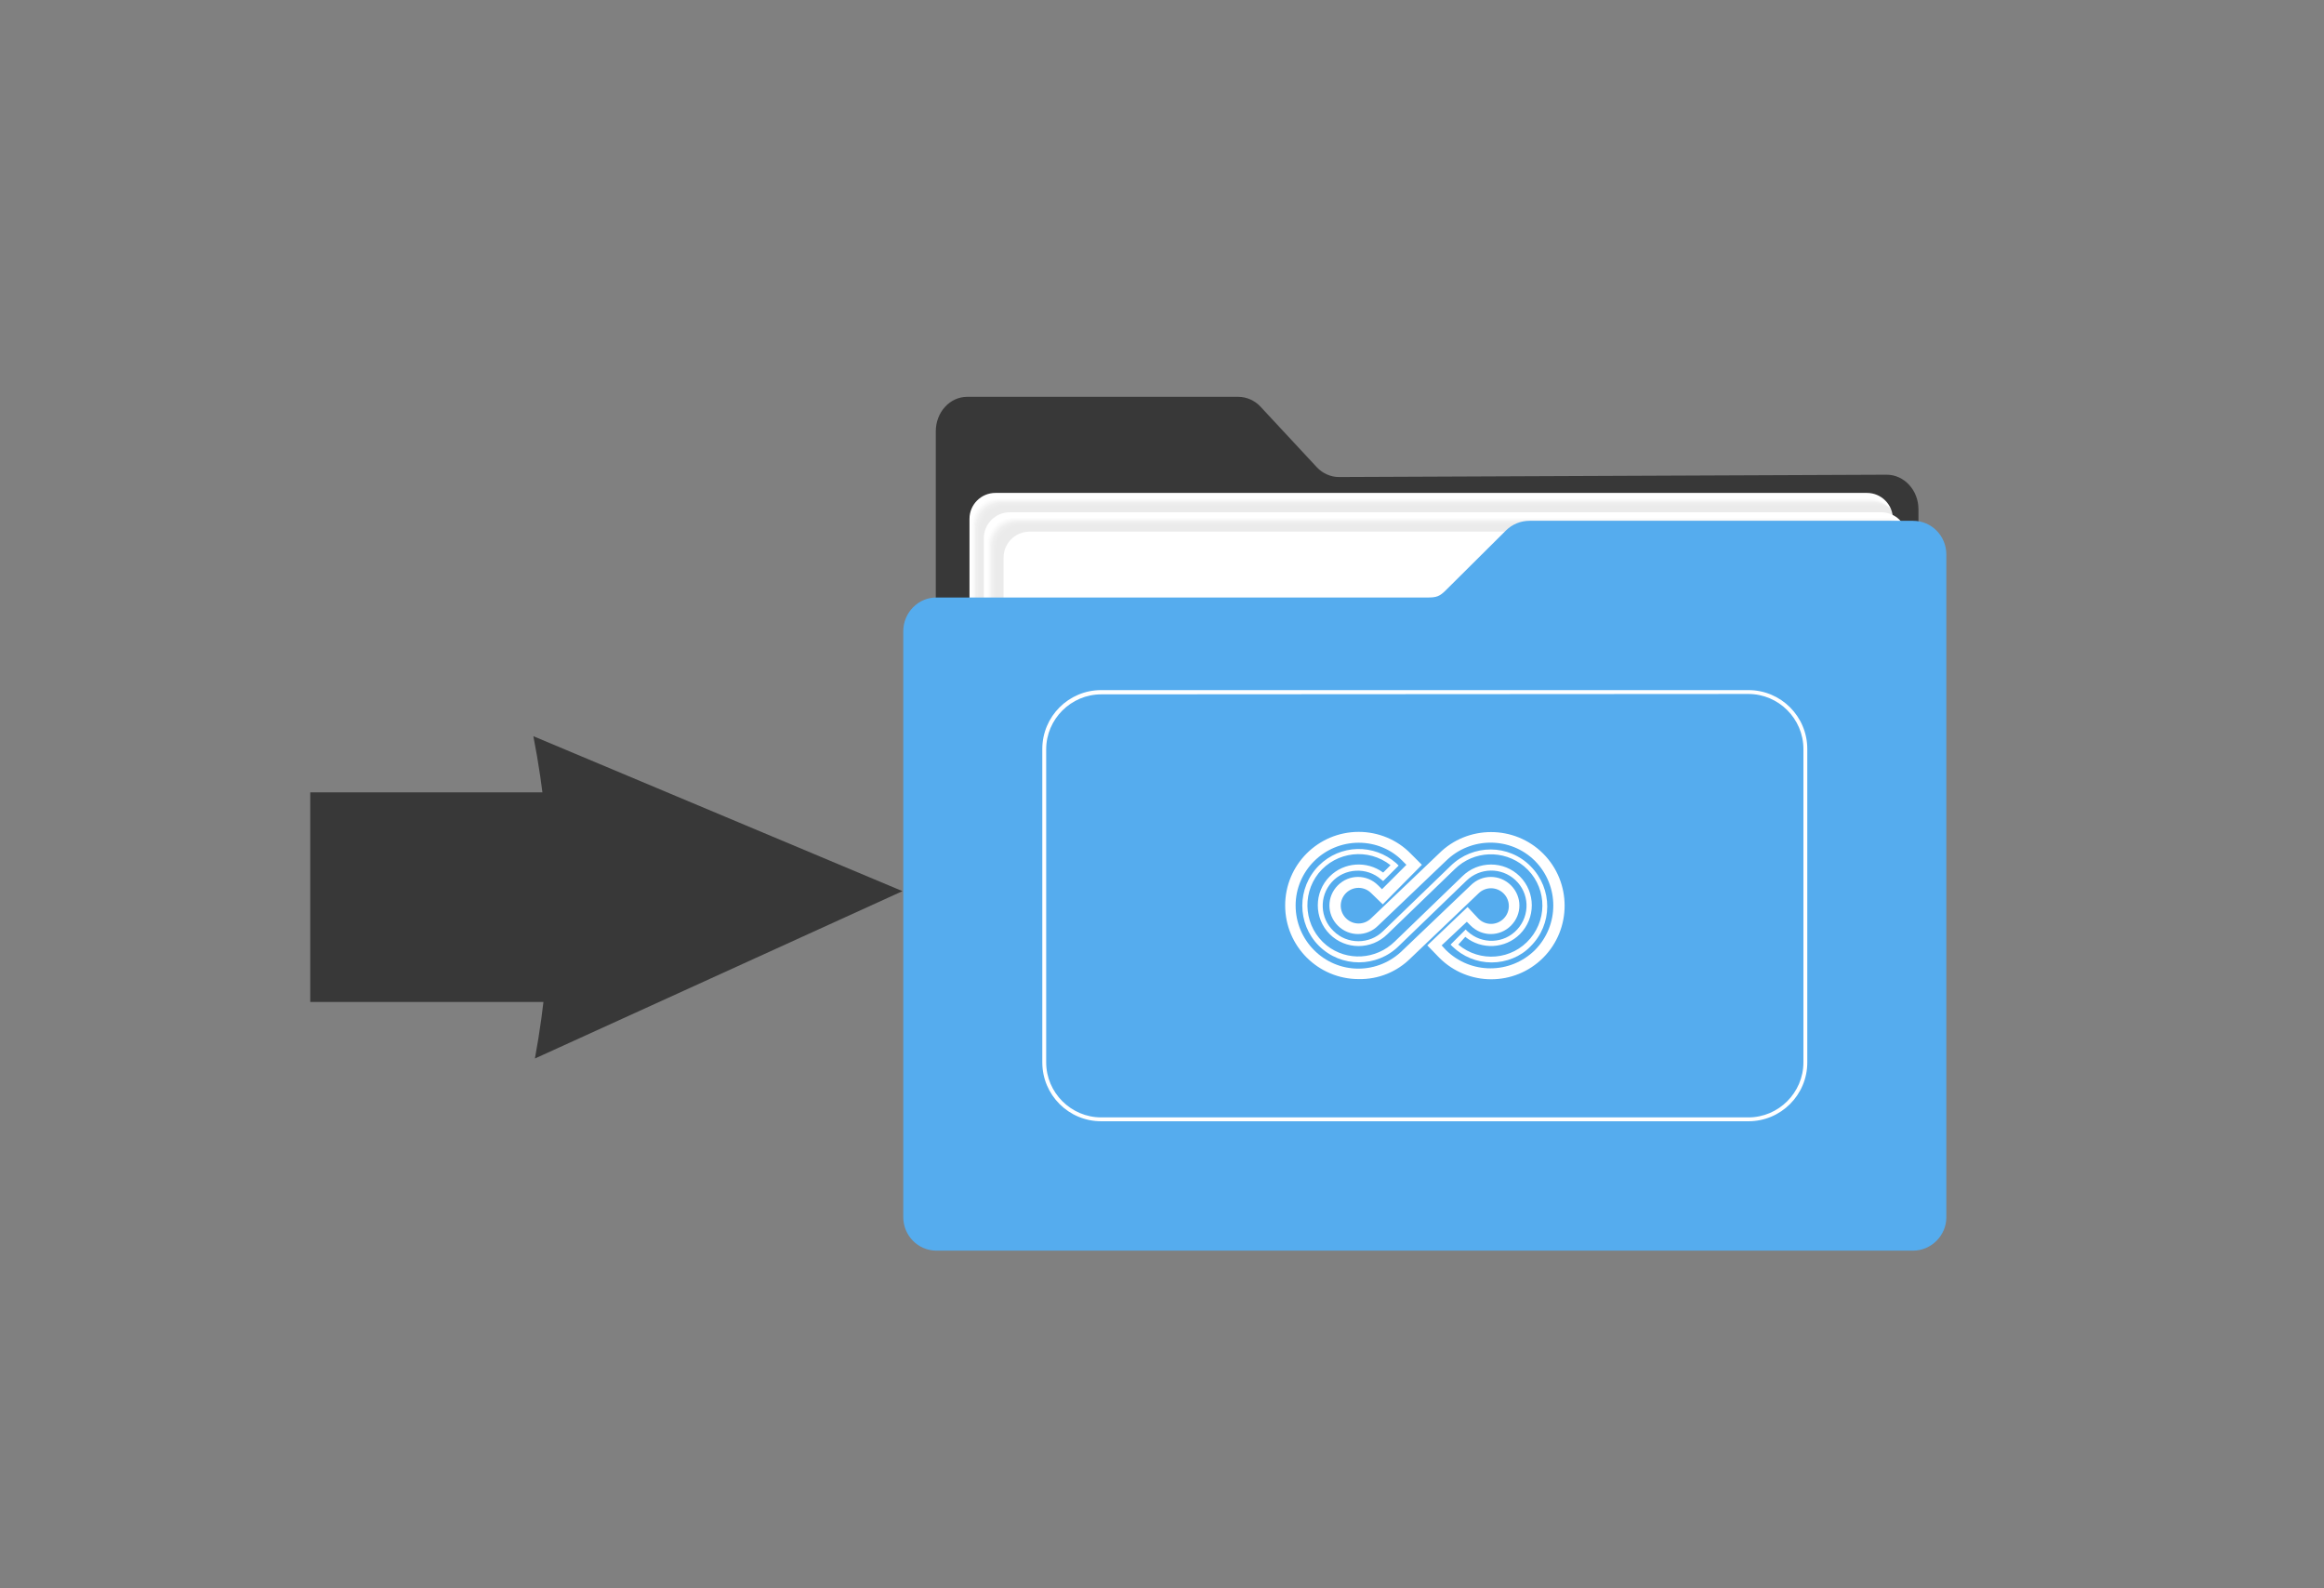 <svg xmlns:dc="http://purl.org/dc/elements/1.1/" xmlns:cc="http://creativecommons.org/ns#" xmlns:rdf="http://www.w3.org/1999/02/22-rdf-syntax-ns#" xmlns:svg="http://www.w3.org/2000/svg" xmlns="http://www.w3.org/2000/svg" xmlns:sodipodi="http://sodipodi.sourceforge.net/DTD/sodipodi-0.dtd" xmlns:inkscape="http://www.inkscape.org/namespaces/inkscape" inkscape:version="1.0 (4035a4fb49, 2020-05-01)" sodipodi:docname="Image 01-01rev.svg" xml:space="preserve" style="enable-background:new 0 0 600 410;" viewBox="0 0 600 410" height="410px" width="600px" y="0px" x="0px" id="Layer_1"><rect x="0" y="0" width="600" height="410" fill="#808080" stroke="none"/><defs id="defs278"></defs>
<style id="style155" type="text/css">
	.st0{fill:#383838;}
	.st1{fill:#FFFFFF;}
	.st2{opacity:0.1;}
	.st3{fill:#383838;fill-opacity:0;}
	.st4{opacity:4.761905e-02;fill:#383838;enable-background:new    ;}
	.st5{opacity:9.523810e-02;fill:#383838;enable-background:new    ;}
	.st6{opacity:0.143;fill:#383838;enable-background:new    ;}
	.st7{opacity:0.191;fill:#383838;enable-background:new    ;}
	.st8{opacity:0.238;fill:#383838;enable-background:new    ;}
	.st9{opacity:0.286;fill:#383838;enable-background:new    ;}
	.st10{opacity:0.333;fill:#383838;enable-background:new    ;}
	.st11{opacity:0.381;fill:#383838;enable-background:new    ;}
	.st12{opacity:0.429;fill:#383838;enable-background:new    ;}
	.st13{opacity:0.476;fill:#383838;enable-background:new    ;}
	.st14{opacity:0.524;fill:#383838;enable-background:new    ;}
	.st15{opacity:0.571;fill:#383838;enable-background:new    ;}
	.st16{opacity:0.619;fill:#383838;enable-background:new    ;}
	.st17{opacity:0.667;fill:#383838;enable-background:new    ;}
	.st18{opacity:0.714;fill:#383838;enable-background:new    ;}
	.st19{opacity:0.762;fill:#383838;enable-background:new    ;}
	.st20{opacity:0.809;fill:#383838;enable-background:new    ;}
	.st21{opacity:0.857;fill:#383838;enable-background:new    ;}
	.st22{opacity:0.905;fill:#383838;enable-background:new    ;}
	.st23{opacity:0.952;fill:#383838;enable-background:new    ;}
	.st24{fill:#55ACEE;}
</style>
<path id="path157" d="m 249.698,293.839 h 237.5 c 4.5,0 8.1,-4 8.1,-8.9 v -153.5 c 0,-4.9 -3.7,-8.9 -8.2,-8.9 l -141.4,0.6 c -2.1,0 -4.2,-0.9 -5.7,-2.5 l -14.6,-15.7 c -1.5,-1.6 -3.6,-2.5 -5.7,-2.5 h -70 c -4.5,0 -8.1,4 -8.1,8.9 v 173.7 c 0,4.8 3.7,8.8 8.1,8.8 z" class="st0"></path>
<rect id="rect159" height="54.1" width="83.9" class="st0" y="204.539" x="80.1"></rect>
<path id="path161" d="m 481.998,250.839 h -225 c -3.7,0 -6.7,-3 -6.7,-6.7 v -110.2 c 0,-3.7 3,-6.7 6.7,-6.7 h 225 c 3.7,0 6.7,3 6.7,6.7 v 110.3 c 0,3.6 -3,6.6 -6.7,6.6 z" class="st1"></path>
<g transform="translate(120.898,2.239)" id="g207" class="st2">
	<path id="path163" d="m 361.4,249.8 h -225 c -3.7,0 -6.7,-3 -6.7,-6.7 V 132.9 c 0,-3.7 3,-6.7 6.7,-6.7 h 225 c 3.7,0 6.7,3 6.7,6.7 v 110.2 c -0.1,3.7 -3.1,6.7 -6.7,6.7 z" class="st3"></path>
	<path id="path165" d="m 361.6,249.9 h -225 c -3.7,0 -6.7,-3 -6.7,-6.7 V 133.1 c 0,-3.7 3,-6.7 6.7,-6.7 h 225 c 3.7,0 6.7,3 6.7,6.7 v 110.2 c -0.1,3.7 -3,6.6 -6.7,6.6 z" class="st4"></path>
	<path id="path167" d="m 361.8,250.1 h -225 c -3.7,0 -6.7,-3 -6.7,-6.7 V 133.2 c 0,-3.7 3,-6.7 6.7,-6.7 h 225 c 3.7,0 6.7,3 6.7,6.7 v 110.2 c -0.1,3.7 -3,6.7 -6.7,6.7 z" class="st5"></path>
	<path id="path169" d="M 362,250.3 H 137 c -3.7,0 -6.7,-3 -6.7,-6.7 V 133.4 c 0,-3.7 3,-6.7 6.7,-6.7 h 225 c 3.7,0 6.7,3 6.7,6.7 v 110.2 c 0,3.7 -3,6.7 -6.7,6.7 z" class="st6"></path>
	<path id="path171" d="m 362.2,250.5 h -225 c -3.7,0 -6.7,-3 -6.7,-6.7 V 133.6 c 0,-3.7 3,-6.7 6.7,-6.7 h 225 c 3.7,0 6.7,3 6.7,6.7 v 110.2 c 0,3.7 -3,6.7 -6.7,6.7 z" class="st7"></path>
	<path id="path173" d="m 362.4,250.7 h -225 c -3.7,0 -6.7,-3 -6.7,-6.7 V 133.8 c 0,-3.7 3,-6.7 6.7,-6.7 h 225 c 3.7,0 6.7,3 6.7,6.7 V 244 c 0,3.7 -3,6.7 -6.7,6.7 z" class="st8"></path>
	<path id="path175" d="m 362.6,250.8 h -225 c -3.7,0 -6.7,-3 -6.7,-6.7 V 134 c 0,-3.7 3,-6.7 6.7,-6.7 h 225 c 3.7,0 6.7,3 6.7,6.7 v 110.2 c 0,3.7 -3,6.6 -6.7,6.6 z" class="st9"></path>
	<path id="path177" d="m 362.8,251 h -225 c -3.7,0 -6.7,-3 -6.7,-6.7 V 134.1 c 0,-3.7 3,-6.7 6.7,-6.7 h 225 c 3.7,0 6.7,3 6.7,6.7 v 110.2 c 0,3.7 -3,6.7 -6.7,6.7 z" class="st10"></path>
	<path id="path179" d="m 363.1,251.2 h -225 c -3.7,0 -6.7,-3 -6.7,-6.7 V 134.3 c 0,-3.7 3,-6.7 6.7,-6.7 h 225 c 3.7,0 6.7,3 6.7,6.7 v 110.2 c -0.1,3.7 -3.1,6.7 -6.7,6.7 z" class="st11"></path>
	<path id="path181" d="m 363.3,251.4 h -225 c -3.7,0 -6.7,-3 -6.7,-6.7 V 134.5 c 0,-3.7 3,-6.7 6.7,-6.7 h 225 c 3.7,0 6.7,3 6.7,6.7 v 110.2 c -0.1,3.7 -3.1,6.7 -6.7,6.7 z" class="st12"></path>
	<path id="path183" d="m 363.5,251.6 h -225 c -3.7,0 -6.7,-3 -6.7,-6.7 V 134.7 c 0,-3.7 3,-6.7 6.7,-6.7 h 225 c 3.7,0 6.7,3 6.7,6.7 v 110.2 c -0.1,3.7 -3,6.7 -6.7,6.7 z" class="st13"></path>
	<path id="path185" d="m 363.7,251.7 h -225 c -3.7,0 -6.7,-3 -6.7,-6.7 V 134.9 c 0,-3.7 3,-6.7 6.7,-6.7 h 225 c 3.7,0 6.7,3 6.7,6.7 v 110.2 c 0,3.7 -3,6.6 -6.7,6.6 z" class="st14"></path>
	<path id="path187" d="m 363.9,251.9 h -225 c -3.7,0 -6.7,-3 -6.7,-6.7 V 135 c 0,-3.7 3,-6.7 6.7,-6.7 h 225 c 3.7,0 6.7,3 6.7,6.7 v 110.2 c 0,3.7 -3,6.7 -6.7,6.7 z" class="st15"></path>
	<path id="path189" d="m 364.1,252.1 h -225 c -3.7,0 -6.7,-3 -6.7,-6.7 V 135.2 c 0,-3.7 3,-6.7 6.7,-6.7 h 225 c 3.7,0 6.7,3 6.7,6.7 v 110.2 c 0,3.7 -3,6.7 -6.7,6.7 z" class="st16"></path>
	<path id="path191" d="m 364.3,252.3 h -225 c -3.7,0 -6.7,-3 -6.7,-6.7 V 135.4 c 0,-3.7 3,-6.7 6.7,-6.7 h 225 c 3.7,0 6.7,3 6.7,6.7 v 110.2 c 0,3.7 -3,6.7 -6.7,6.7 z" class="st17"></path>
	<path id="path193" d="m 364.5,252.5 h -225 c -3.7,0 -6.7,-3 -6.7,-6.7 V 135.6 c 0,-3.7 3,-6.7 6.7,-6.7 h 225 c 3.7,0 6.7,3 6.7,6.7 v 110.2 c 0,3.7 -3,6.7 -6.7,6.7 z" class="st18"></path>
	<path id="path195" d="m 364.7,252.7 h -225 c -3.7,0 -6.7,-3 -6.7,-6.7 V 135.8 c 0,-3.7 3,-6.7 6.7,-6.7 h 225 c 3.7,0 6.7,3 6.7,6.7 V 246 c 0,3.7 -3,6.7 -6.7,6.7 z" class="st19"></path>
	<path id="path197" d="M 365,252.8 H 140 c -3.7,0 -6.7,-3 -6.7,-6.7 V 135.9 c 0,-3.7 3,-6.7 6.7,-6.7 h 225 c 3.7,0 6.7,3 6.7,6.7 v 110.2 c -0.1,3.7 -3.1,6.7 -6.7,6.7 z" class="st20"></path>
	<path id="path199" d="m 365.2,253 h -225 c -3.7,0 -6.7,-3 -6.7,-6.7 V 136.1 c 0,-3.7 3,-6.7 6.7,-6.7 h 225 c 3.7,0 6.7,3 6.7,6.7 v 110.2 c -0.1,3.7 -3,6.7 -6.7,6.7 z" class="st21"></path>
	<path id="path201" d="m 365.4,253.2 h -225 c -3.7,0 -6.7,-3 -6.7,-6.7 V 136.3 c 0,-3.7 3,-6.7 6.7,-6.7 h 225 c 3.7,0 6.7,3 6.7,6.7 v 110.2 c -0.1,3.7 -3,6.7 -6.7,6.7 z" class="st22"></path>
	<path id="path203" d="m 365.6,253.4 h -225 c -3.7,0 -6.7,-3 -6.7,-6.7 V 136.5 c 0,-3.7 3,-6.7 6.7,-6.7 h 225 c 3.7,0 6.7,3 6.7,6.7 v 110.2 c 0,3.7 -3,6.7 -6.7,6.7 z" class="st23"></path>
	<path id="path205" d="m 365.8,253.6 h -225 c -3.7,0 -6.7,-3 -6.7,-6.7 V 136.7 c 0,-3.7 3,-6.7 6.7,-6.7 h 225 c 3.7,0 6.7,3 6.7,6.7 v 110.2 c 0,3.7 -3,6.7 -6.7,6.7 z" class="st0"></path>
</g>
<path id="path209" d="m 137.7,190.039 c 5.4,27.5 5.5,55.7 0.4,83.2 l 94.9,-43.2 z" class="st0"></path>
<path id="path211" d="m 485.698,255.839 h -225 c -3.7,0 -6.7,-3 -6.7,-6.7 v -110.2 c 0,-3.7 3,-6.7 6.7,-6.7 h 225 c 3.7,0 6.7,3 6.7,6.7 v 110.2 c 0,3.7 -3,6.7 -6.7,6.7 z" class="st1"></path>
<g transform="translate(120.898,2.239)" id="g257" class="st2">
	<path id="path213" d="m 365.5,254.8 h -225 c -3.7,0 -6.7,-3 -6.7,-6.7 V 137.9 c 0,-3.7 3,-6.7 6.7,-6.7 h 225 c 3.7,0 6.7,3 6.7,6.7 v 110.2 c -0.1,3.7 -3.1,6.7 -6.7,6.7 z" class="st3"></path>
	<path id="path215" d="m 365.7,254.9 h -225 c -3.7,0 -6.7,-3 -6.7,-6.7 V 138.1 c 0,-3.7 3,-6.7 6.7,-6.7 h 225 c 3.7,0 6.7,3 6.7,6.7 v 110.2 c -0.1,3.7 -3,6.6 -6.7,6.6 z" class="st4"></path>
	<path id="path217" d="m 365.9,255.1 h -225 c -3.7,0 -6.7,-3 -6.7,-6.7 V 138.2 c 0,-3.7 3,-6.7 6.7,-6.7 h 225 c 3.7,0 6.7,3 6.7,6.7 v 110.2 c 0,3.7 -3,6.7 -6.7,6.7 z" class="st5"></path>
	<path id="path219" d="m 366.1,255.3 h -225 c -3.7,0 -6.7,-3 -6.7,-6.7 V 138.4 c 0,-3.7 3,-6.7 6.7,-6.7 h 225 c 3.7,0 6.7,3 6.7,6.7 v 110.2 c 0,3.7 -3,6.7 -6.7,6.7 z" class="st6"></path>
	<path id="path221" d="m 366.3,255.5 h -225 c -3.7,0 -6.7,-3 -6.7,-6.7 V 138.6 c 0,-3.7 3,-6.7 6.7,-6.7 h 225 c 3.7,0 6.7,3 6.7,6.7 v 110.2 c 0,3.7 -3,6.7 -6.7,6.7 z" class="st7"></path>
	<path id="path223" d="m 366.5,255.7 h -225 c -3.7,0 -6.7,-3 -6.7,-6.7 V 138.8 c 0,-3.7 3,-6.7 6.7,-6.7 h 225 c 3.7,0 6.7,3 6.7,6.7 V 249 c 0,3.7 -3,6.7 -6.7,6.7 z" class="st8"></path>
	<path id="path225" d="m 366.7,255.8 h -225 c -3.7,0 -6.7,-3 -6.7,-6.7 V 139 c 0,-3.7 3,-6.7 6.7,-6.7 h 225 c 3.7,0 6.7,3 6.7,6.7 v 110.2 c 0,3.7 -3,6.6 -6.7,6.6 z" class="st9"></path>
	<path id="path227" d="m 366.9,256 h -225 c -3.7,0 -6.7,-3 -6.7,-6.7 V 139.1 c 0,-3.7 3,-6.7 6.7,-6.7 h 225 c 3.7,0 6.7,3 6.7,6.7 v 110.2 c 0,3.7 -3,6.7 -6.7,6.7 z" class="st10"></path>
	<path id="path229" d="m 367.2,256.2 h -225 c -3.7,0 -6.7,-3 -6.7,-6.7 V 139.3 c 0,-3.7 3,-6.7 6.7,-6.7 h 225 c 3.7,0 6.7,3 6.7,6.7 v 110.2 c -0.1,3.7 -3.1,6.7 -6.7,6.7 z" class="st11"></path>
	<path id="path231" d="m 367.4,256.4 h -225 c -3.7,0 -6.7,-3 -6.7,-6.7 V 139.5 c 0,-3.7 3,-6.7 6.7,-6.7 h 225 c 3.7,0 6.7,3 6.7,6.7 v 110.2 c -0.1,3.7 -3,6.7 -6.7,6.7 z" class="st12"></path>
	<path id="path233" d="m 367.6,256.6 h -225 c -3.7,0 -6.7,-3 -6.7,-6.7 V 139.7 c 0,-3.7 3,-6.7 6.7,-6.7 h 225 c 3.7,0 6.7,3 6.7,6.7 v 110.2 c -0.1,3.7 -3,6.7 -6.7,6.7 z" class="st13"></path>
	<path id="path235" d="m 367.8,256.8 h -225 c -3.7,0 -6.7,-3 -6.7,-6.7 V 139.9 c 0,-3.7 3,-6.7 6.7,-6.7 h 225 c 3.7,0 6.7,3 6.7,6.7 v 110.2 c 0,3.7 -3,6.7 -6.7,6.7 z" class="st14"></path>
	<path id="path237" d="M 368,256.9 H 143 c -3.7,0 -6.7,-3 -6.7,-6.7 V 140 c 0,-3.7 3,-6.7 6.7,-6.7 h 225 c 3.7,0 6.7,3 6.7,6.7 v 110.2 c 0,3.7 -3,6.7 -6.7,6.7 z" class="st15"></path>
	<path id="path239" d="m 368.2,257.1 h -225 c -3.7,0 -6.7,-3 -6.7,-6.7 V 140.2 c 0,-3.7 3,-6.7 6.7,-6.7 h 225 c 3.7,0 6.7,3 6.7,6.7 v 110.2 c 0,3.7 -3,6.7 -6.7,6.7 z" class="st16"></path>
	<path id="path241" d="m 368.4,257.3 h -225 c -3.7,0 -6.7,-3 -6.7,-6.7 V 140.4 c 0,-3.7 3,-6.7 6.7,-6.7 h 225 c 3.7,0 6.7,3 6.7,6.7 v 110.2 c 0,3.7 -3,6.7 -6.7,6.7 z" class="st17"></path>
	<path id="path243" d="m 368.6,257.5 h -225 c -3.7,0 -6.7,-3 -6.7,-6.7 V 140.6 c 0,-3.7 3,-6.7 6.7,-6.7 h 225 c 3.7,0 6.7,3 6.7,6.7 v 110.2 c 0,3.7 -3,6.7 -6.7,6.7 z" class="st18"></path>
	<path id="path245" d="m 368.9,257.7 h -225 c -3.7,0 -6.7,-3 -6.7,-6.7 V 140.8 c 0,-3.7 3,-6.7 6.7,-6.7 h 225 c 3.7,0 6.7,3 6.7,6.7 V 251 c -0.1,3.7 -3.1,6.7 -6.7,6.7 z" class="st19"></path>
	<path id="path247" d="m 369.1,257.8 h -225 c -3.7,0 -6.7,-3 -6.7,-6.7 V 140.9 c 0,-3.7 3,-6.7 6.7,-6.7 h 225 c 3.7,0 6.7,3 6.7,6.7 v 110.2 c -0.1,3.7 -3.1,6.7 -6.7,6.7 z" class="st20"></path>
	<path id="path249" d="m 369.3,258 h -225 c -3.7,0 -6.7,-3 -6.7,-6.7 V 141.1 c 0,-3.7 3,-6.7 6.7,-6.7 h 225 c 3.7,0 6.7,3 6.7,6.7 v 110.2 c -0.1,3.7 -3,6.7 -6.7,6.7 z" class="st21"></path>
	<path id="path251" d="m 369.5,258.2 h -225 c -3.7,0 -6.7,-3 -6.7,-6.7 V 141.3 c 0,-3.7 3,-6.7 6.7,-6.7 h 225 c 3.7,0 6.7,3 6.7,6.7 v 110.2 c 0,3.7 -3,6.7 -6.7,6.7 z" class="st22"></path>
	<path id="path253" d="m 369.7,258.4 h -225 c -3.7,0 -6.7,-3 -6.7,-6.7 V 141.5 c 0,-3.7 3,-6.7 6.7,-6.7 h 225 c 3.7,0 6.7,3 6.7,6.7 v 110.2 c 0,3.7 -3,6.7 -6.7,6.7 z" class="st23"></path>
	<path id="path255" d="m 369.9,258.6 h -225 c -3.7,0 -6.7,-3 -6.7,-6.7 V 141.7 c 0,-3.7 3,-6.7 6.7,-6.7 h 225 c 3.7,0 6.7,3 6.7,6.7 v 110.2 c 0,3.7 -3,6.7 -6.7,6.7 z" class="st0"></path>
</g>
<path id="path259" d="m 490.798,260.839 h -225 c -3.7,0 -6.7,-3 -6.7,-6.7 v -110.2 c 0,-3.7 3,-6.7 6.7,-6.7 h 225 c 3.7,0 6.7,3 6.7,6.7 v 110.2 c 0,3.7 -3,6.7 -6.7,6.7 z" class="st1"></path>
<g transform="translate(120.898,2.239)" id="g263">
	<path id="path261" d="M 373,320.6 H 120.9 c -4.8,0 -8.6,-3.9 -8.6,-8.7 V 160.7 c 0,-4.8 3.9,-8.8 8.7,-8.7 h 126.7 c 2.3,0 3.1,-0.3 4.7,-1.9 l 15.5,-15.4 c 1.6,-1.6 3.8,-2.5 6.1,-2.5 h 99 c 4.8,0 8.6,3.9 8.6,8.7 V 312 c 0,4.7 -3.9,8.6 -8.6,8.6 z" class="st24"></path>
</g>
<g transform="translate(120.898,2.239)" id="g267">
	<path id="path265" d="M 330.5,287.2 H 163.4 c -8.4,0 -15.2,-6.8 -15.2,-15.2 v -80.9 c 0,-8.4 6.8,-15.2 15.2,-15.2 h 167.1 c 8.4,0 15.2,6.8 15.2,15.2 V 272 c 0,8.4 -6.8,15.2 -15.2,15.2 z M 163.4,177 c -7.8,0 -14.2,6.4 -14.2,14.2 V 272 c 0,7.8 6.4,14.2 14.2,14.2 h 167.1 c 7.8,0 14.2,-6.4 14.2,-14.2 v -80.9 c 0,-7.8 -6.4,-14.2 -14.2,-14.2 L 163.4,177 Z" class="st1"></path>
</g>
<g transform="translate(120.898,2.239)" id="g273">
	<path id="path269" d="m 229.9,250.5 c -10.5,0 -19,-8.5 -19,-19 0,-10.5 8.5,-19 19,-19 5,0 9.9,2 13.4,5.6 l 2.9,2.9 -10.1,10.2 -3,-2.9 c -1.8,-1.8 -4.7,-1.8 -6.5,0 -1.8,1.8 -1.8,4.7 0,6.5 1.8,1.8 4.7,1.8 6.5,0 l 17.5,-16.7 c 7.4,-7.4 19.5,-7.4 26.9,0 7.4,7.4 7.4,19.5 0,26.9 -7.4,7.4 -19.4,7.4 -26.8,0 l -3.1,-3.2 10.4,-9.9 2.8,3 c 1.8,1.8 4.7,1.8 6.5,0 1.8,-1.8 1.8,-4.7 0,-6.5 -1.8,-1.8 -4.7,-1.8 -6.5,0 l -17.5,16.7 c -3.5,3.5 -8.3,5.5 -13.4,5.4 z m 0,-35.2 c -9,0 -16.3,7.3 -16.3,16.2 0,9 7.3,16.3 16.2,16.3 4.3,0 8.4,-1.7 11.5,-4.8 l 17.5,-16.7 c 2.9,-2.9 7.5,-2.9 10.4,0 2.9,2.9 2.9,7.5 0,10.4 -2.9,2.9 -7.5,2.9 -10.4,0 v 0 l -1,-1 -6.5,6.1 1.1,1.2 c 6.4,6.3 16.6,6.3 23,0 6.3,-6.4 6.3,-16.6 0,-23 -6.3,-6.3 -16.6,-6.3 -23,0 l -17.5,16.7 c -2.9,2.9 -7.5,2.9 -10.4,0 -2.9,-2.9 -2.9,-7.5 0,-10.4 2.9,-2.9 7.5,-2.9 10.4,0 l 1,1 6.3,-6.3 -1,-1 c -2.9,-3 -7,-4.7 -11.3,-4.7 z" class="st1"></path>
	<path id="path271" d="m 264.2,246.2 c -3.8,0 -7.4,-1.5 -10.1,-4.1 l -0.5,-0.5 3.9,-3.9 0.5,0.5 c 3.7,3.4 9.4,3.2 12.8,-0.5 3.4,-3.7 3.2,-9.4 -0.5,-12.8 -3.6,-3.3 -9.1,-3.2 -12.6,0.2 l -17.4,16.8 c -5.7,5.7 -15,5.7 -20.7,0 -5.7,-5.7 -5.7,-15 0,-20.7 5.5,-5.5 14.2,-5.7 20,-0.6 l 0.6,0.6 -4,4 -0.5,-0.4 c -3.7,-3.3 -9.5,-3 -12.8,0.7 -3.3,3.7 -3,9.3 0.5,12.6 3.5,3.5 9.3,3.5 12.8,0 v 0 l 17.4,-16.8 c 5.8,-5.7 15,-5.7 20.7,0.1 5.7,5.8 5.7,15 -0.1,20.7 -2.5,2.6 -6.2,4.1 -10,4.1 z m -8.6,-4.6 c 5.6,4.7 13.9,4 18.6,-1.6 4.7,-5.6 4,-13.9 -1.6,-18.6 -5.3,-4.4 -13,-4.1 -17.9,0.7 l -17.4,16.8 c -4.1,4.1 -10.8,4.1 -14.9,0 -4.1,-4.1 -4.1,-10.8 0,-14.9 3.7,-3.7 9.6,-4.1 13.8,-1 l 1.9,-1.9 c -5.7,-4.5 -14,-3.6 -18.6,2.1 -4.5,5.7 -3.6,14 2.1,18.6 5.3,4.2 12.8,3.7 17.6,-1 L 256.6,224 c 4.1,-4.1 10.8,-4.1 14.9,0 4.1,4.1 4.1,10.8 0,14.9 -3.8,3.8 -9.9,4.1 -14.1,0.7 z" class="st1"></path>
</g>
</svg>